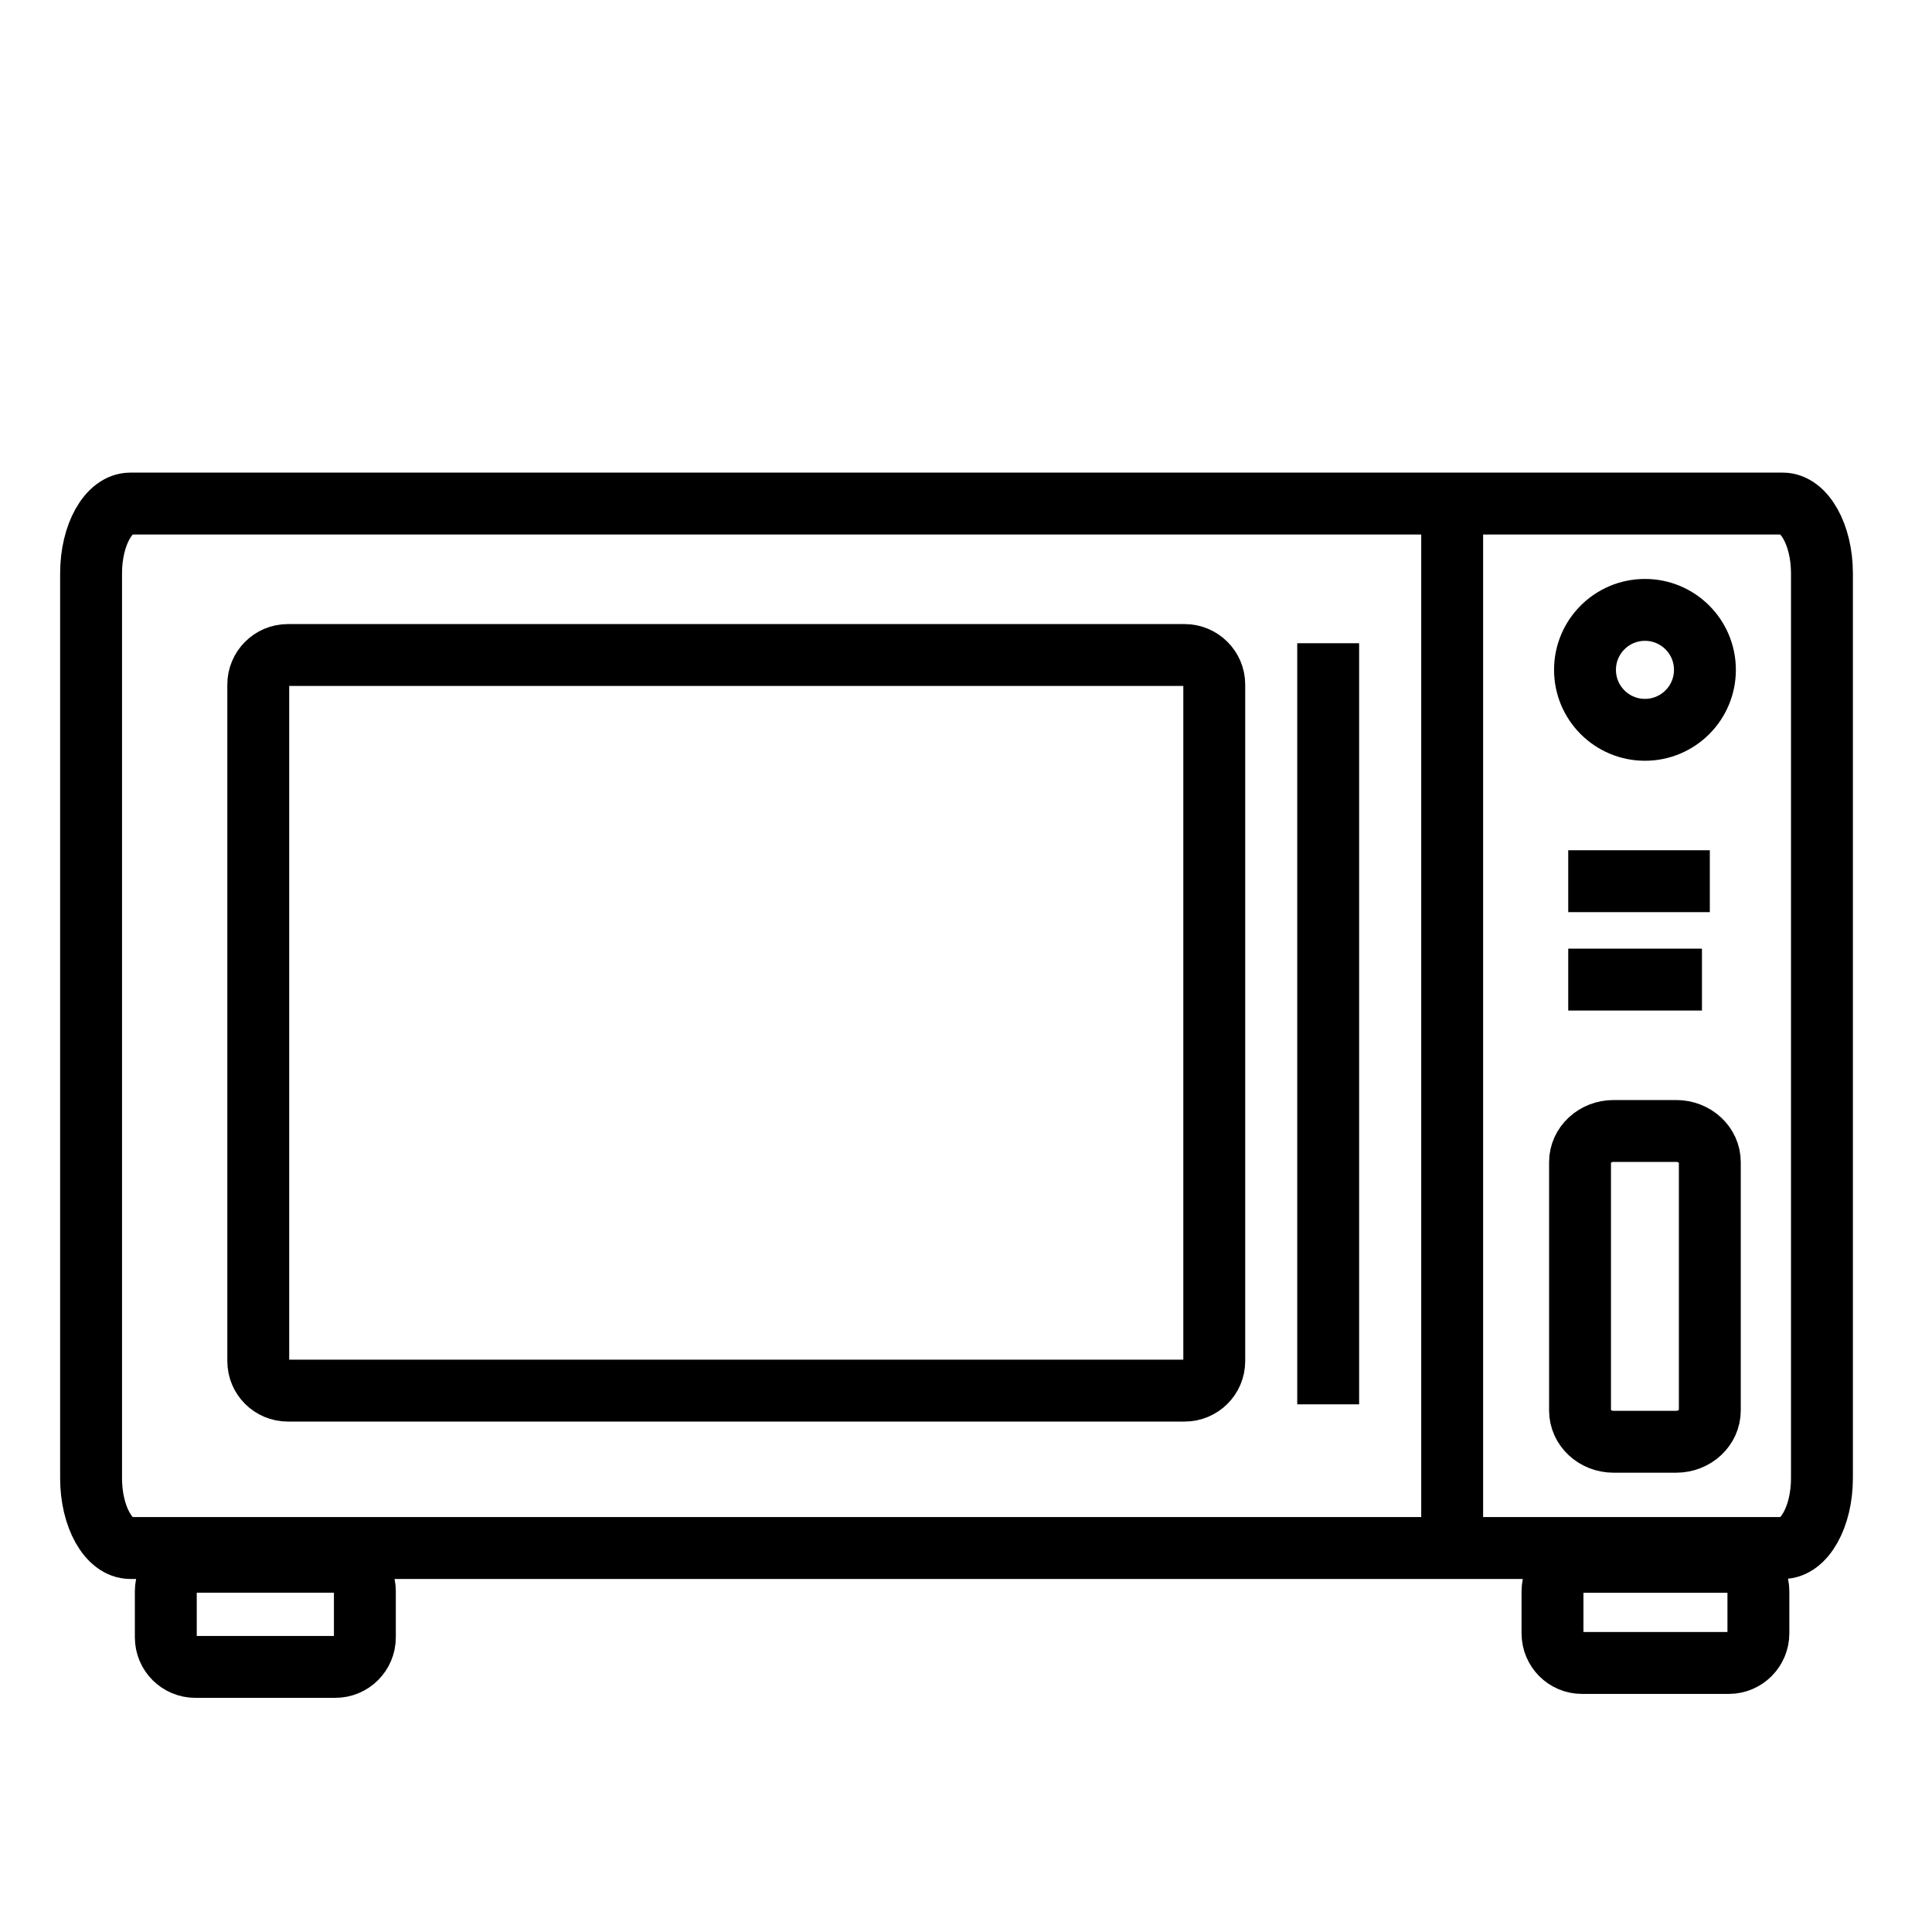 <?xml version="1.0" encoding="utf-8"?>
<!-- Generator: Adobe Illustrator 16.0.4, SVG Export Plug-In . SVG Version: 6.00 Build 0)  -->
<!DOCTYPE svg PUBLIC "-//W3C//DTD SVG 1.1//EN" "http://www.w3.org/Graphics/SVG/1.1/DTD/svg11.dtd">
<svg version="1.1" id="Ebene_1" xmlns="http://www.w3.org/2000/svg" xmlns:xlink="http://www.w3.org/1999/xlink" x="0px" y="0px"
	 width="28px" height="28px" viewBox="0 0 28 28" enable-background="new 0 0 28 28" xml:space="preserve">
<g>
	<path fill="none" stroke="#000000" stroke-width="0.897" stroke-miterlimit="10" d="M25.484,23.671c0,0.237-0.192,0.43-0.429,0.43
		h-2.128c-0.236,0-0.427-0.192-0.427-0.43v-0.608c0-0.237,0.19-0.428,0.427-0.428h2.128c0.236,0,0.429,0.19,0.429,0.428V23.671z"/>
	<g>
		<path fill="none" stroke="#000000" stroke-width="0.897" stroke-miterlimit="10" d="M26.405,21.423
			c0,0.559-0.255,1.012-0.567,1.012H1.888c-0.314,0-0.568-0.453-0.568-1.012V8.309c0-0.558,0.254-1.011,0.568-1.011h23.95
			c0.312,0,0.567,0.453,0.567,1.011V21.423z"/>
		<path fill="none" stroke="#000000" stroke-width="0.897" stroke-miterlimit="10" d="M17.598,19.726
			c0,0.236-0.192,0.428-0.43,0.428H4.171c-0.236,0-0.428-0.191-0.428-0.428V9.921c0-0.235,0.192-0.428,0.428-0.428h12.997
			c0.237,0,0.43,0.193,0.43,0.428V19.726z"/>
		
			<line fill="none" stroke="#000000" stroke-width="0.897" stroke-miterlimit="10" x1="21.046" y1="7.441" x2="21.046" y2="22.635"/>
		<path fill="none" stroke="#000000" stroke-width="0.897" stroke-miterlimit="10" d="M19.249,9.322c0,2.615,0,11.031,0,11.031"/>
		
			<line fill="none" stroke="#000000" stroke-width="0.897" stroke-miterlimit="10" x1="22.728" y1="12.771" x2="24.78" y2="12.771"/>
		
			<line fill="none" stroke="#000000" stroke-width="0.897" stroke-miterlimit="10" x1="22.728" y1="14.197" x2="24.666" y2="14.197"/>
		<path fill="none" stroke="#000000" stroke-width="0.897" stroke-miterlimit="10" d="M24.78,20.442
			c0,0.25-0.219,0.453-0.487,0.453h-0.908c-0.269,0-0.486-0.203-0.486-0.453v-3.599c0-0.25,0.218-0.452,0.486-0.452h0.908
			c0.269,0,0.487,0.202,0.487,0.452V20.442z"/>
		<path fill="none" stroke="#000000" stroke-width="0.897" stroke-miterlimit="10" d="M5.288,23.73
			c0,0.236-0.192,0.428-0.429,0.428H2.831c-0.236,0-0.428-0.191-0.428-0.428v-0.668c0-0.237,0.192-0.428,0.428-0.428h2.028
			c0.237,0,0.429,0.19,0.429,0.428V23.73z"/>
		<circle fill="none" stroke="#000000" stroke-width="0.897" stroke-miterlimit="10" cx="23.84" cy="9.708" r="0.869"/>
	</g>
</g>
</svg>
